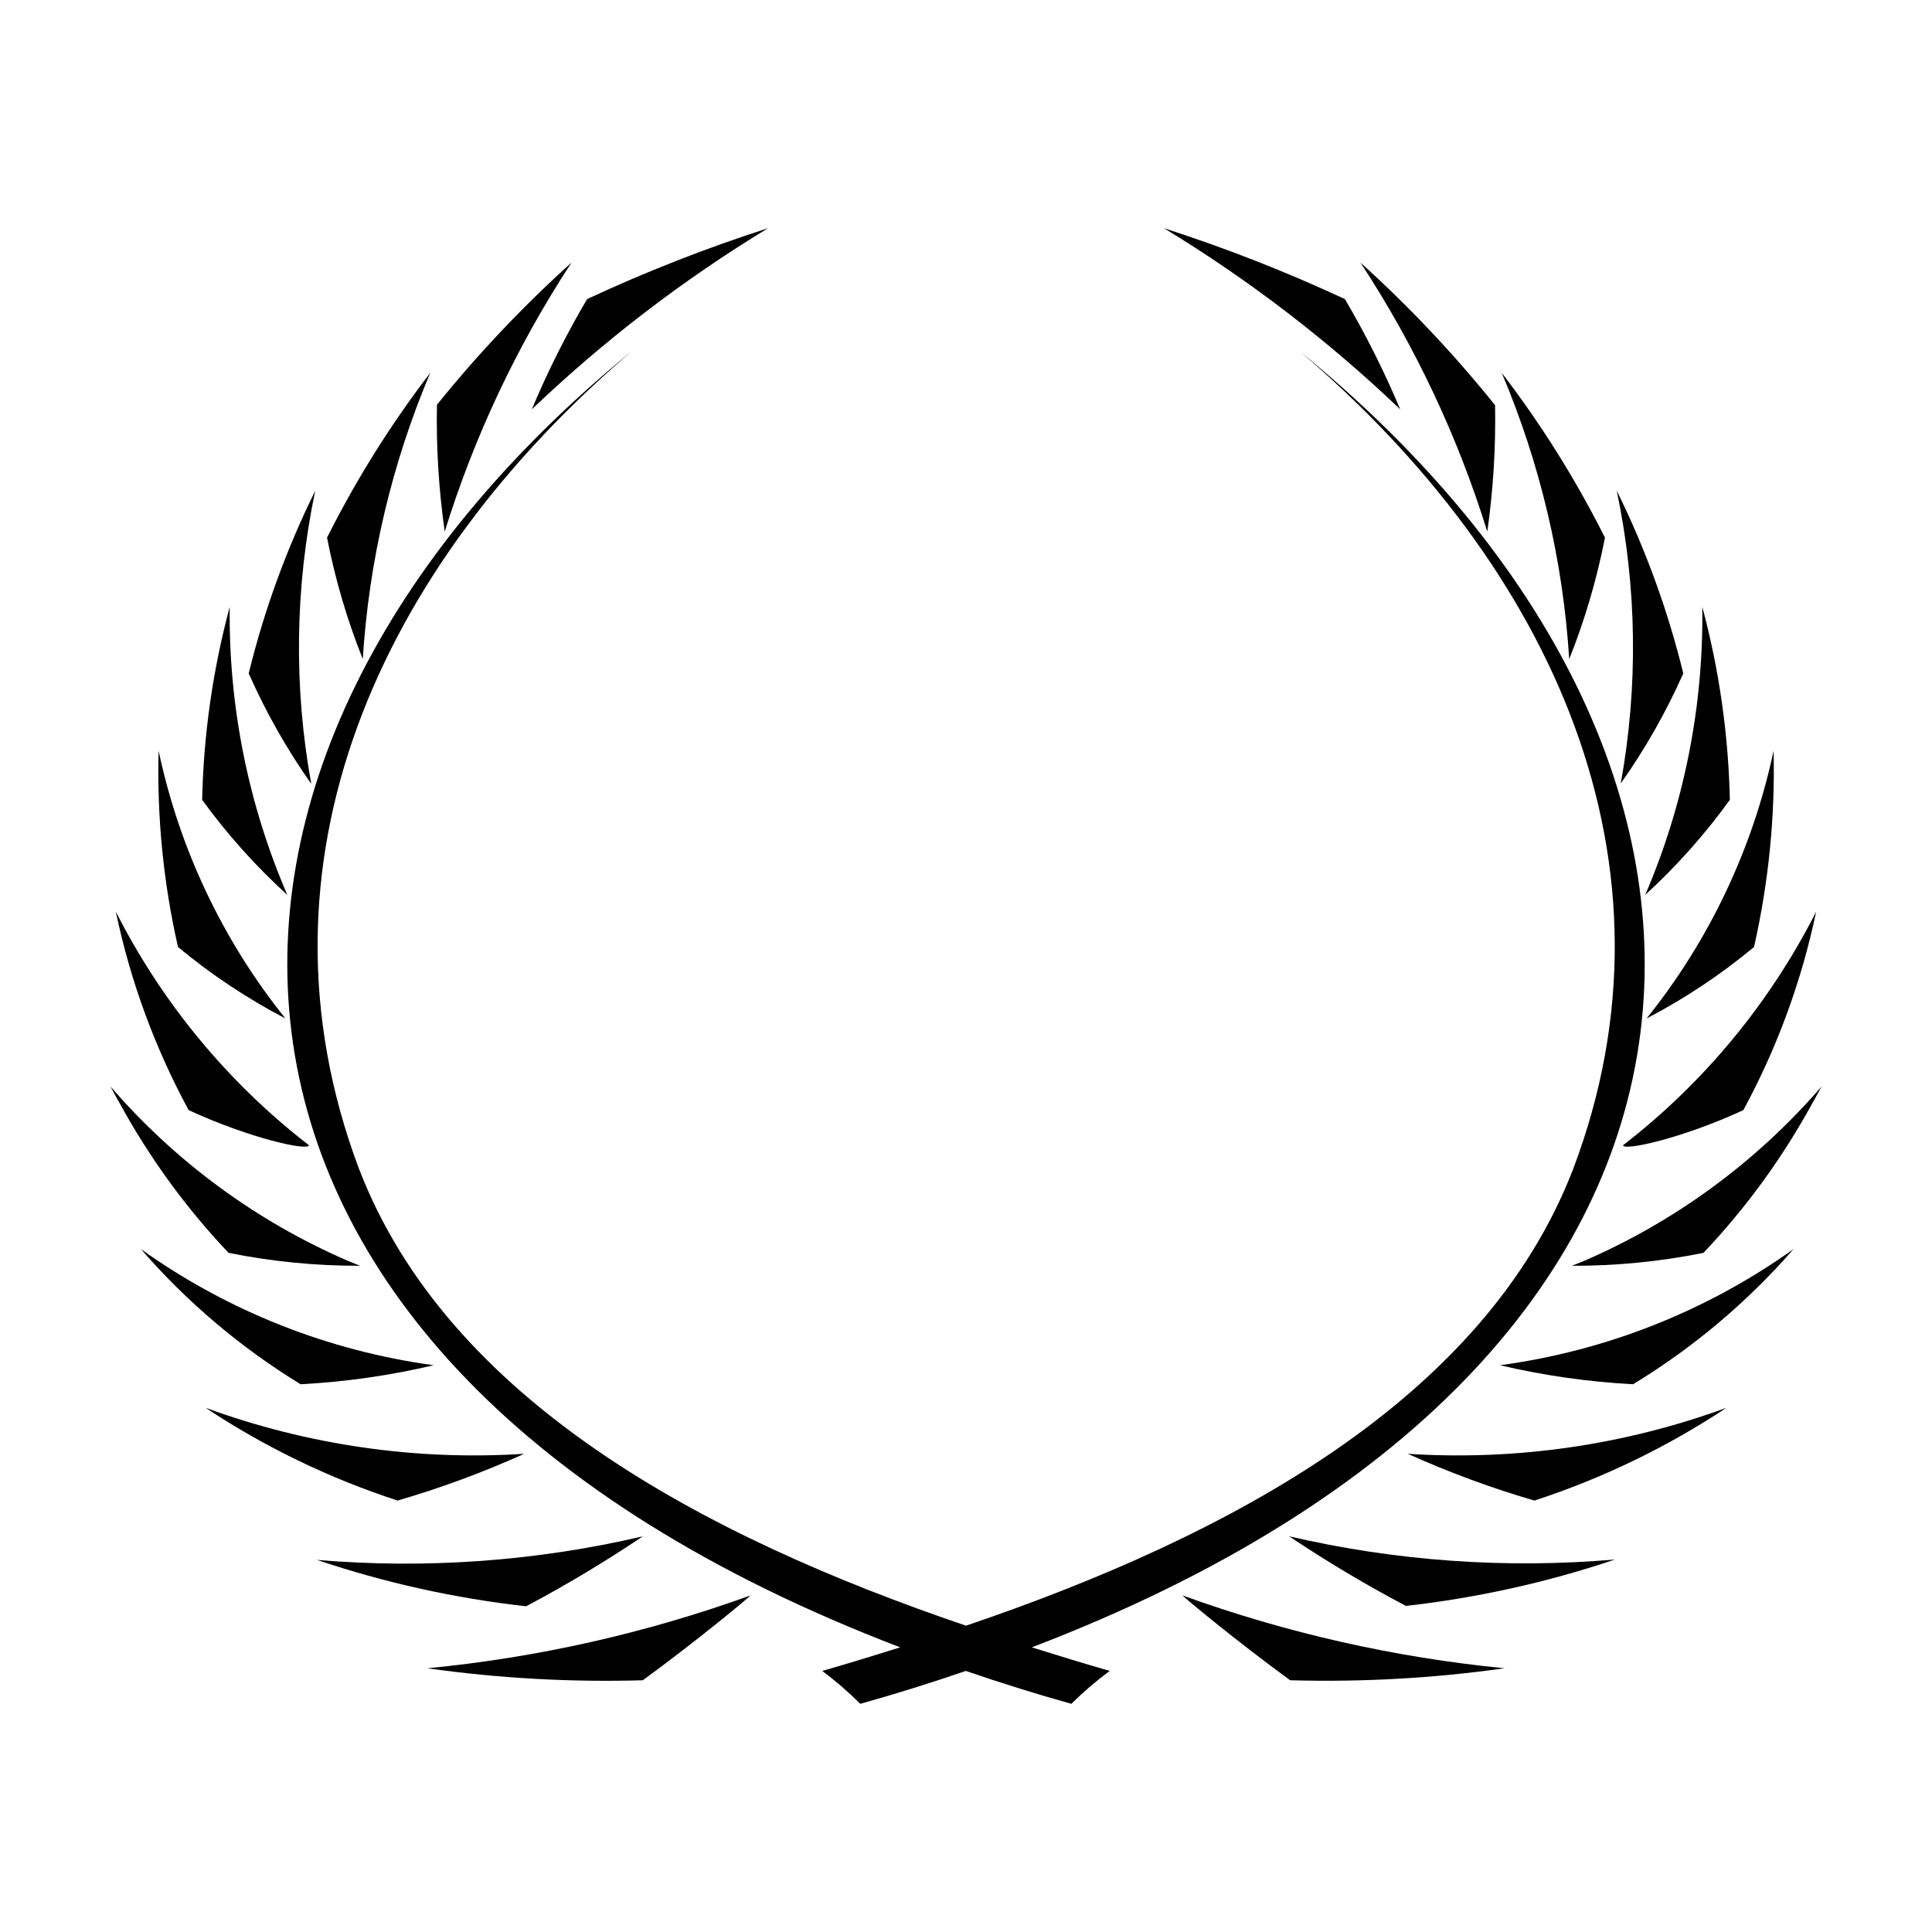 <?xml version="1.0" encoding="UTF-8"?>
<!-- Uploaded to: ICON Repo, www.iconrepo.com, Generator: ICON Repo Mixer Tools -->
<svg fill="#000000" width="800px" height="800px" version="1.1" viewBox="144 144 512 512" xmlns="http://www.w3.org/2000/svg">
 <g>
  <path d="m257.27 586.11c18.902 2.664 38 3.727 57.082 3.176 14.41-10.531 27.809-21.664 28.516-22.469v-0.004c-27.617 9.98-56.371 16.465-85.598 19.297z"/>
  <path d="m228 557.39c17.984 6.059 36.562 10.18 55.422 12.293 10.625-5.633 20.953-11.824 30.934-18.539-28.281 6.594-57.418 8.703-86.355 6.246z"/>
  <path d="m198.48 517.08c15.773 10.453 32.891 18.723 50.883 24.586 11.461-3.336 22.672-7.481 33.555-12.391-28.688 1.844-57.445-2.309-84.438-12.195z"/>
  <path d="m223.66 510.84c11.883-0.625 23.688-2.312 35.27-5.039-27.98-3.812-54.609-14.375-77.59-30.781 12.188 14.039 26.461 26.121 42.32 35.82z"/>
  <path d="m204.57 476.02c11.477 2.309 23.156 3.453 34.863 3.426l-3.023-1.211c-24.27-10.465-45.852-26.293-63.125-46.297 1.512 2.82 1.16 2.215 4.18 7.559v-0.004c7.539 13.219 16.641 25.484 27.105 36.527z"/>
  <path d="m193.99 438.19c16.223 7.508 31.738 10.883 31.891 9.32-21.449-16.582-38.938-37.734-51.188-61.918 3.848 18.375 10.348 36.094 19.297 52.598z"/>
  <path d="m191.17 394.96c8.789 7.309 18.332 13.66 28.465 18.941-16.605-20.684-28.113-44.984-33.602-70.934-0.465 17.477 1.262 34.941 5.137 51.992z"/>
  <path d="m204.88 304.83c-4.481 16.691-6.934 33.859-7.309 51.137 6.644 9.148 14.207 17.59 22.57 25.191-10.383-24.09-15.582-50.098-15.262-76.328z"/>
  <path d="m209.91 322.46c4.547 10.281 10.098 20.086 16.578 29.273-4.68-25.723-4.32-52.105 1.055-77.688-7.625 15.445-13.535 31.684-17.633 48.414z"/>
  <path d="m240.14 318.68c1.633-26.121 7.68-51.773 17.883-75.875-10.48 13.664-19.641 28.289-27.355 43.68 2.148 11.004 5.32 21.781 9.473 32.195z"/>
  <path d="m295.46 213.59c-12.871 11.594-24.797 24.195-35.668 37.684-0.211 11.238 0.477 22.477 2.066 33.605 7.816-25.215 19.129-49.211 33.602-71.289z"/>
  <path d="m299.59 223.26c-5.539 9.398-10.438 19.164-14.66 29.223 19.074-18.223 40.074-34.324 62.621-48.016-16.363 5.258-32.383 11.535-47.961 18.793z"/>
  <path d="m438.09 586.81c-6.852-1.965-13.754-4.082-20.656-6.246 201.07-76.832 204.25-234.78 71.039-343.45 67.309 57.332 102.93 136.03 72.449 216.64-23.582 61.266-91.191 97.387-160.92 121.07-69.73-23.68-137.34-59.801-160.92-121.21-30.23-80.609 5.039-159.15 72.449-216.64-133.21 108.82-130.04 266.77 71.035 343.59-6.902 2.168-13.805 4.281-20.656 6.246v0.004c3.562 2.66 6.93 5.574 10.078 8.715 9.723-2.719 18.992-5.644 27.961-8.715 8.969 3.074 18.238 5.996 27.961 8.715 3.18-3.144 6.582-6.059 10.176-8.715z"/>
  <path d="m457.38 566.81c0.707 0.805 14.105 11.941 28.516 22.469v0.004c19 0.535 38.008-0.523 56.828-3.176-29.141-2.856-57.809-9.336-85.344-19.297z"/>
  <path d="m485.64 551.14c9.984 6.684 20.309 12.836 30.934 18.441 18.859-2.117 37.438-6.238 55.422-12.293-28.93 2.488-58.07 0.414-86.355-6.148z"/>
  <path d="m601.52 517.08c-26.996 9.887-55.754 14.039-84.441 12.195 10.883 4.91 22.094 9.055 33.555 12.391 17.992-5.863 35.109-14.133 50.887-24.586z"/>
  <path d="m541.52 505.8c11.582 2.727 23.383 4.414 35.266 5.039 15.93-9.684 30.273-21.766 42.523-35.82-23.043 16.438-49.742 27.004-77.789 30.781z"/>
  <path d="m563.59 478.24-3.023 1.211c11.707 0.027 23.387-1.117 34.863-3.426 10.469-11.043 19.566-23.309 27.105-36.527 3.023-5.34 2.672-4.734 4.18-7.559v0.004c-17.273 20.004-38.855 35.832-63.125 46.297z"/>
  <path d="m606.01 438.19c8.945-16.504 15.445-34.223 19.293-52.598-12.25 24.184-29.738 45.336-51.188 61.918 0.152 1.562 15.672-1.812 31.895-9.32z"/>
  <path d="m614.02 342.97c-5.527 25.945-17.051 50.242-33.652 70.934 10.137-5.281 19.68-11.633 28.465-18.941 3.867-17.051 5.609-34.516 5.188-51.992z"/>
  <path d="m602.43 355.96c-0.375-17.277-2.824-34.445-7.305-51.137 0.363 26.223-4.785 52.227-15.117 76.328 8.312-7.609 15.828-16.051 22.422-25.191z"/>
  <path d="m590.09 322.46c-4.098-16.73-10.008-32.969-17.633-48.414 5.363 25.551 5.723 51.898 1.059 77.586 6.469-9.156 12.023-18.926 16.574-29.172z"/>
  <path d="m569.33 286.49c-7.715-15.391-16.875-30.016-27.355-43.68 10.203 24.102 16.25 49.754 17.883 75.875 4.152-10.414 7.324-21.191 9.473-32.195z"/>
  <path d="m540.21 251.38c-10.867-13.523-22.793-26.156-35.668-37.785 14.473 22.078 25.785 46.074 33.605 71.289 1.578-11.094 2.269-22.301 2.062-33.504z"/>
  <path d="m452.45 204.47c22.551 13.691 43.547 29.793 62.625 48.016-4.227-10.059-9.125-19.824-14.664-29.223-15.578-7.258-31.598-13.535-47.961-18.793z"/>
 </g>
</svg>